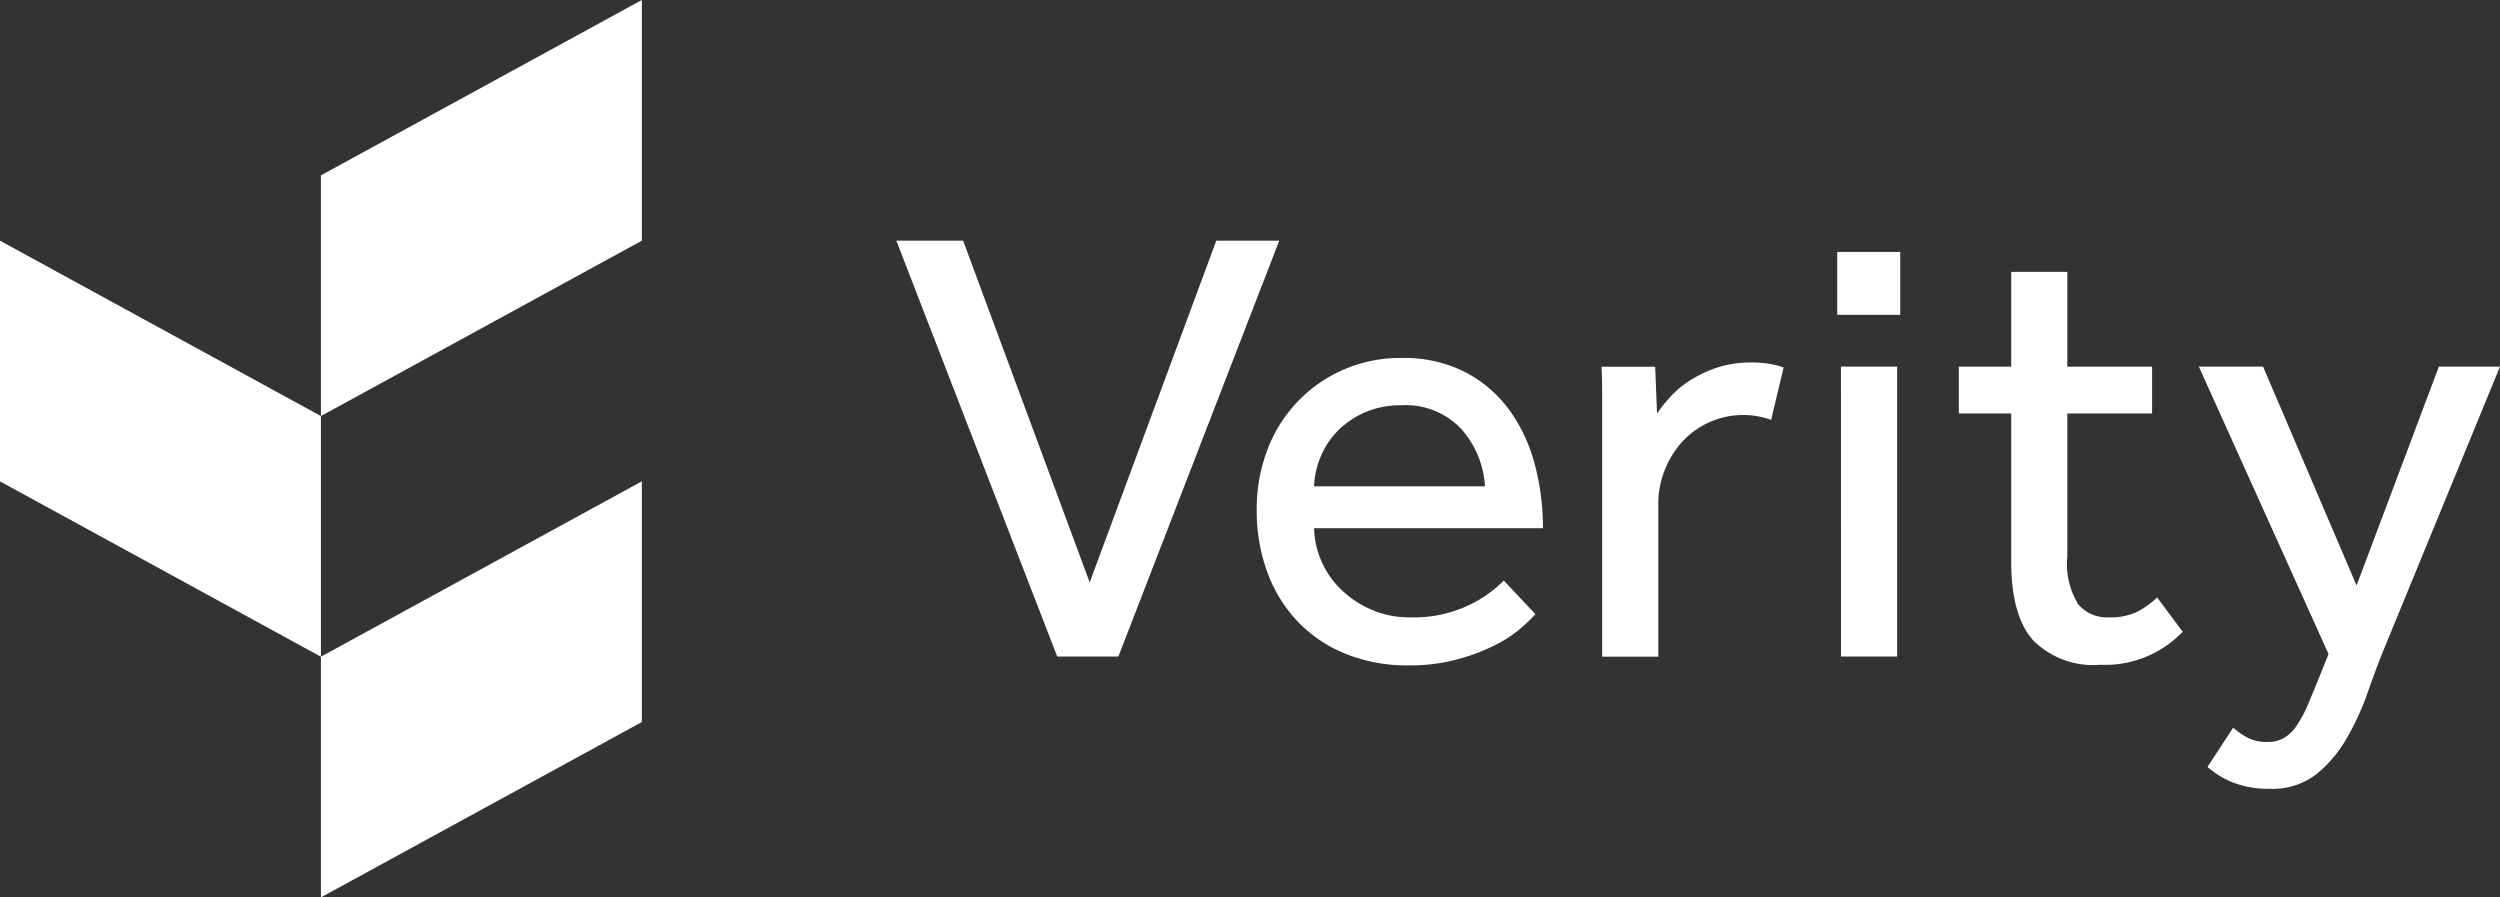 <svg xmlns="http://www.w3.org/2000/svg" width="230.841" height="82.861" viewBox="0 0 230.841 82.861">
  <rect x="0" y="0" width="230.841" height="82.861" fill="#333333" stroke="none"/>
  <g id="verity_logo_dark" transform="translate(0)">
    <g id="Group_37" data-name="Group 37" transform="translate(82.767 22.225)">
      <path id="Path_1" data-name="Path 1" d="M480.636,258.961H486.8l11.687,31.551,11.688-31.551h5.814l-14.854,38.4H495.49Z" transform="translate(-480.636 -258.961)" fill="#fff"/>
      <path id="Path_2" data-name="Path 2" d="M530.372,280.143a8.681,8.681,0,0,0-2.189-5.3,7.03,7.03,0,0,0-5.528-2.188,8.291,8.291,0,0,0-3.317.633,7.979,7.979,0,0,0-2.5,1.671,7.512,7.512,0,0,0-1.613,2.389,7.878,7.878,0,0,0-.633,2.791Zm4.664,11.8a16.4,16.4,0,0,1-1.382,1.325,11.608,11.608,0,0,1-2.389,1.553,18.156,18.156,0,0,1-3.455,1.3,17,17,0,0,1-4.52.553,15.213,15.213,0,0,1-5.7-1.036,12.612,12.612,0,0,1-4.433-2.937,13.16,13.16,0,0,1-2.85-4.548,16.409,16.409,0,0,1-1.008-5.872,15.249,15.249,0,0,1,.98-5.5,13.046,13.046,0,0,1,12.378-8.492,12.437,12.437,0,0,1,5.93,1.324,11.825,11.825,0,0,1,4.059,3.511,15.079,15.079,0,0,1,2.333,5.009,22.853,22.853,0,0,1,.748,5.872H514.6a8.088,8.088,0,0,0,.777,3.282,8.29,8.29,0,0,0,1.935,2.591,9.344,9.344,0,0,0,2.764,1.727,8.609,8.609,0,0,0,3.282.633,11.937,11.937,0,0,0,5.586-1.151,11.428,11.428,0,0,0,3.166-2.246Z" transform="translate(-476.024 -257.459)" fill="#fff"/>
      <path id="Path_3" data-name="Path 3" d="M536.781,274.5v-2.9q0-1.244-.057-2.562h4.951l.173,4.317a13.9,13.9,0,0,1,1.209-1.52,8.927,8.927,0,0,1,1.813-1.52,11.367,11.367,0,0,1,2.475-1.18,9.951,9.951,0,0,1,3.254-.489,10.063,10.063,0,0,1,1.582.115,7.465,7.465,0,0,1,1.353.345l-1.151,4.837a7.649,7.649,0,0,0-8.177,1.986,8.509,8.509,0,0,0-1.639,2.626,8.361,8.361,0,0,0-.605,3.167v14.089h-5.182Z" transform="translate(-471.609 -257.4)" fill="#fff"/>
      <path id="Path_4" data-name="Path 4" d="M555.814,270.446H561v26.772h-5.182Zm-.345-10.592h5.815v5.814h-5.815Z" transform="translate(-468.593 -258.818)" fill="#fff"/>
      <path id="Path_5" data-name="Path 5" d="M569.976,274.513h-4.837v-4.318h4.837V261.44h5.181v8.752h7.83v4.321h-7.83V287.7a7.156,7.156,0,0,0,1.007,4.433,3.5,3.5,0,0,0,2.851,1.209,5.817,5.817,0,0,0,2.476-.46,7.652,7.652,0,0,0,1.957-1.382l2.362,3.167a9.893,9.893,0,0,1-7.6,3.051,7.821,7.821,0,0,1-6.248-2.3q-1.984-2.3-1.986-7.2Z" transform="translate(-467.037 -258.561)" fill="#fff"/>
      <path id="Path_6" data-name="Path 6" d="M587.4,302.314a6.708,6.708,0,0,0,1.325.92,3.832,3.832,0,0,0,1.842.4,2.984,2.984,0,0,0,1.582-.4,3.944,3.944,0,0,0,1.209-1.244,12.27,12.27,0,0,0,1.035-2.015q.489-1.18,1.122-2.733l.691-1.727L584.23,268.974h5.93l8.636,20.209,7.6-20.209h5.642L601.324,295.06q-.749,1.842-1.52,4.059a24.577,24.577,0,0,1-1.935,4.2,11.634,11.634,0,0,1-2.821,3.316,6.566,6.566,0,0,1-4.2,1.324,9.3,9.3,0,0,1-3.4-.553,8.1,8.1,0,0,1-2.417-1.469Z" transform="translate(-463.965 -257.349)" fill="#fff"/>
    </g>
    <g id="Group_1" data-name="Group 1">
      <path id="Path_7" data-name="Path 7" d="M464.5,239.817l-29.632,16.192v22.225L464.5,262.042Z" transform="translate(-405.235 -239.817)" fill="#fff"/>
      <path id="Path_8" data-name="Path 8" d="M409.344,258.96l29.632,16.193v22.224l-29.632-16.192Z" transform="translate(-409.344 -236.736)" fill="#fff"/>
      <path id="Path_9" data-name="Path 9" d="M464.5,278.1l-29.632,16.192v22.225L464.5,300.325Z" transform="translate(-405.235 -233.656)" fill="#fff"/>
    </g>
  </g>
</svg>
